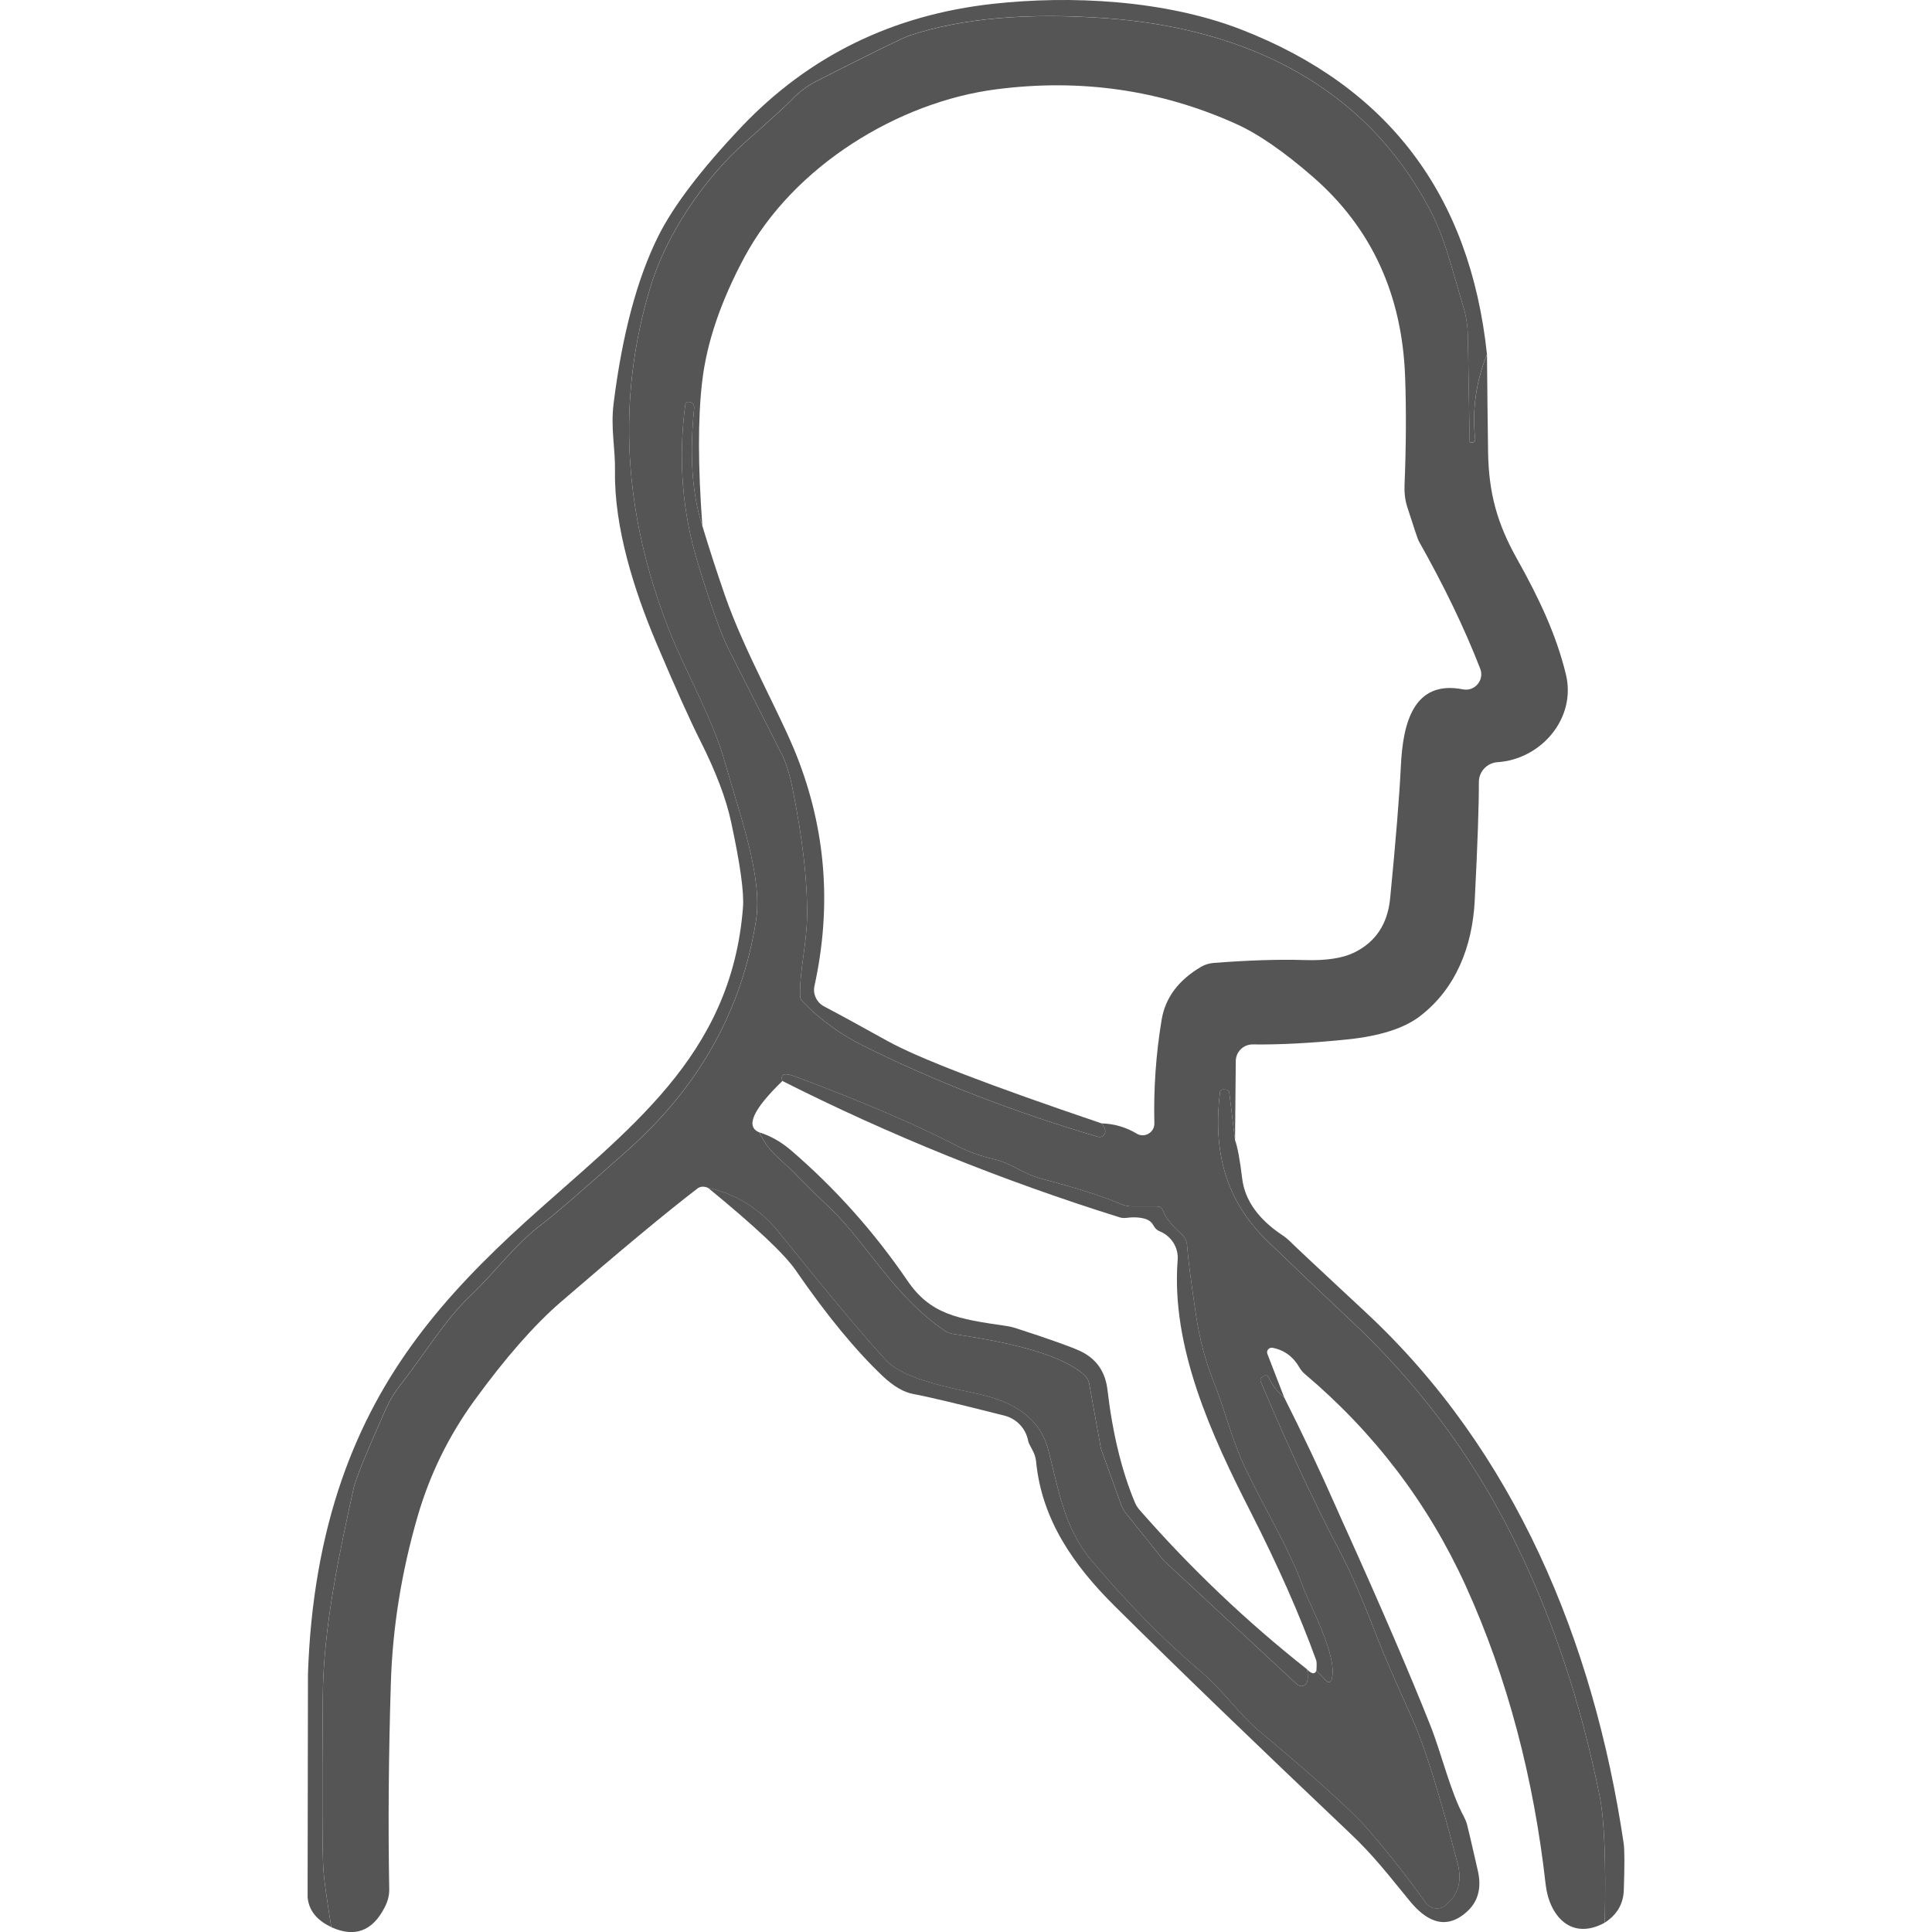 <?xml version="1.0" encoding="UTF-8"?><svg id="Layer_1" xmlns="http://www.w3.org/2000/svg" width="125" height="125" viewBox="0 0 125 125"><defs><style>.cls-1{fill:#555;}</style></defs><path class="cls-1" d="M96.208,22.926c-.713,1.754-.971,3.59-.766,5.502.012.099-.07.187-.17.187h-.152c-.018,0-.035-.018-.035-.035l-.117-6.882c-.012-.626-.111-1.251-.292-1.853-.789-2.613-1.187-4.443-2.193-6.344-4.175-7.876-11.758-11.641-20.844-12.319-5.151-.38-9.413-.006-12.787,1.111-.409.134-2.415,1.117-6.016,2.947-.608.31-1.158.725-1.625,1.222-.322.339-1.28,1.216-2.882,2.631-2.877,2.526-5.256,6.186-6.25,9.478-2.181,7.203-1.777,14.611,1.222,22.223,1.017,2.59,2.806,5.689,3.607,8.536.953,3.403,2.45,7.384,2.005,10.22-.906,5.794-3.678,10.752-8.308,14.868-2.964,2.637-4.788,4.21-5.478,4.73-1.924,1.456-2.888,2.958-4.748,4.736-1.59,1.52-2.853,3.642-4.479,5.724-.38.485-.702,1.017-.953,1.584-1.257,2.83-1.953,4.537-2.076,5.116-.877,4.034-1.953,8.864-1.988,13.482-.047,6.367-.035,10.103.041,11.202.035.573.205,1.801.509,3.689-.941-.439-1.456-1.082-1.532-1.935l.023-14.424c.152-4.636.889-8.846,2.204-12.629,2.444-7.01,6.572-11.834,11.869-16.64,6.548-5.94,13.325-10.635,14.073-20.347.076-.965-.181-2.812-.772-5.543-.316-1.479-.976-3.222-1.988-5.233-.678-1.345-1.62-3.444-2.83-6.297-1.462-3.444-2.748-7.525-2.69-11.15.023-1.526-.292-2.754-.088-4.397.561-4.473,1.526-8.074,2.888-10.805.971-1.947,2.76-4.303,5.373-7.063C52.328,3.62,57.76.96,64.261.246c4.987-.55,11.091-.257,16.049,1.666,9.507,3.695,14.804,10.699,15.897,21.013h0Z"/><path class="cls-1" d="M96.208,22.926c.018,2.134.041,4.227.07,6.274.035,2.754.62,4.73,1.877,6.969,1.462,2.613,2.532,4.905,3.157,7.455.696,2.853-1.608,5.508-4.426,5.689-.678.047-1.21.614-1.204,1.298.006,1.456-.082,4.017-.269,7.683-.152,2.9-1.187,5.648-3.543,7.455-1.023.783-2.59,1.286-4.707,1.503-2.345.24-4.385.345-6.11.322-.602-.006-1.093.474-1.099,1.076l-.047,5.122-.374-3.087c-.012-.099-.099-.181-.199-.187l-.17-.012c-.117-.006-.222.076-.234.193-.45,3.707.298,6.952,3.093,9.641,2.438,2.345,4.204,4.023,5.297,5.046,4.327,4.04,7.794,8.641,10.407,13.798,2.602,5.145,4.531,10.84,5.777,17.084.298,1.503.409,4.215.322,8.15-2.198,1.199-3.602-.485-3.824-2.485-.76-6.771-2.438-13.301-5.168-19.306-2.426-5.326-5.899-9.898-10.431-13.728-.129-.111-.234-.24-.316-.38-.409-.719-.994-1.152-1.754-1.298-.228-.041-.421.181-.333.398l1.099,2.842c-.439-.368-.783-.824-1.047-1.368-.041-.088-.146-.117-.228-.07l-.146.088c-.111.058-.158.193-.105.31,1.807,4.286,3.531,7.975,5.163,11.068.649,1.234,1.427,3.029,2.333,5.385.403,1.058,1.181,2.859,2.327,5.397.772,1.713,1.748,4.835,2.923,9.366.286,1.105.023,1.994-.795,2.66-.398.322-.982.246-1.28-.17-1.187-1.66-2.426-3.233-3.713-4.718-1.052-1.21-3.362-3.303-6.928-6.279-1.538-1.286-2.327-2.619-3.947-3.993-2.38-2.023-4.73-4.414-7.045-7.168-1.824-2.169-2.152-4.788-2.795-7.168-.55-2.046-2.216-3.07-4.443-3.572-1.789-.409-4.859-.936-6.034-2.187-1.292-1.386-3.602-4.139-6.928-8.273-1.234-1.532-2.765-2.497-4.607-2.9-.275-.111-.503-.094-.69.053-2.076,1.596-5.022,4.046-8.852,7.355-1.701,1.473-3.555,3.584-5.554,6.332-1.672,2.298-2.906,4.812-3.695,7.542-1.035,3.578-1.614,7.162-1.725,10.752-.146,4.677-.181,9.133-.105,13.371.006.362-.088.743-.287,1.134-.789,1.555-1.941,1.988-3.461,1.298-.304-1.888-.474-3.116-.509-3.689-.076-1.099-.088-4.835-.041-11.202.035-4.619,1.111-9.448,1.988-13.482.123-.579.819-2.286,2.076-5.116.251-.567.573-1.099.953-1.584,1.625-2.081,2.888-4.204,4.479-5.724,1.859-1.777,2.824-3.28,4.748-4.736.69-.52,2.514-2.093,5.478-4.73,4.631-4.116,7.402-9.074,8.308-14.868.444-2.836-1.052-6.817-2.005-10.22-.801-2.847-2.59-5.946-3.607-8.536-2.999-7.612-3.403-15.02-1.222-22.223.994-3.292,3.374-6.952,6.25-9.478,1.602-1.415,2.561-2.292,2.882-2.631.468-.497,1.017-.912,1.625-1.222,3.602-1.83,5.607-2.812,6.016-2.947,3.374-1.117,7.636-1.491,12.787-1.111,9.086.678,16.669,4.443,20.844,12.319,1.006,1.9,1.403,3.73,2.193,6.344.181.602.281,1.228.292,1.853l.117,6.882c0,.018.018.035.035.035h.152c.099,0,.181-.088.17-.187-.205-1.912.053-3.748.766-5.502M45.441,34.023c-.661-2.029-.842-4.555-.532-7.583.023-.24-.082-.386-.316-.433-.123-.023-.24.058-.257.181-.468,3.549-.193,6.975.824,10.279.848,2.76,1.491,4.56,1.918,5.408,1.818,3.596,2.976,5.888,3.485,6.882.275.544.509,1.269.696,2.175.661,3.262.982,6.022.959,8.273-.018,1.9-.468,3.426-.456,5.198,0,.14.053.275.152.38,1.128,1.175,2.45,2.14,3.97,2.894,4.625,2.298,9.659,4.251,15.114,5.864.222.064.386-.006.485-.21.076-.152.006-.368-.216-.649.824.023,1.584.246,2.274.661.509.31,1.163-.07,1.146-.667-.053-2.228.099-4.455.468-6.683.234-1.432,1.087-2.578,2.561-3.444.24-.14.514-.222.789-.246,2.245-.175,4.215-.24,5.917-.187,1.374.041,2.438-.117,3.192-.485,1.386-.678,2.163-1.842,2.327-3.496.368-3.765.602-6.63.696-8.6.134-2.713.795-5.56,4.017-4.935.766.152,1.397-.602,1.117-1.333-1.006-2.59-2.333-5.35-3.982-8.267-.053-.094-.298-.824-.737-2.193-.14-.439-.199-.906-.181-1.368.105-2.543.117-4.888.041-7.028-.187-5.338-2.169-9.653-5.946-12.95-1.9-1.655-3.572-2.812-5.028-3.461-4.87-2.187-10.033-2.929-15.482-2.222-6.326.813-13.108,4.958-16.277,10.834-1.538,2.859-2.456,5.549-2.748,8.074-.281,2.38-.275,5.49.012,9.337M50.621,69.939c-1.912,1.853-2.409,2.958-1.491,3.327.292.62.672,1.146,1.146,1.573.731.672,1.111,1.023,1.134,1.052.386.433,1.105,1.146,2.163,2.14,2.502,2.362,4.18,5.759,7.542,8.063.158.105.333.175.52.205,2.415.368,6.741,1.07,8.501,2.649.175.158.298.368.339.602l.748,4.139c.006.035.018.07.029.105l1.298,3.59c.07.187.17.368.292.52l2.38,2.97c.047.064.099.117.152.17l8.548,7.94c.216.199.561.111.649-.17.058-.187.058-.456-.006-.807.298.304.497.333.602.088l.678.684c.094.094.251.058.292-.064.509-1.432-1.427-4.911-1.824-6.016-.953-2.625-2.333-4.783-3.701-7.618-.924-1.929-1.374-3.917-2.076-5.648-.532-1.304-.918-2.76-1.158-4.362-.327-2.204-.52-3.695-.573-4.473-.018-.287-.146-.561-.362-.754-.643-.579-1.041-1.076-1.187-1.503-.058-.17-.216-.287-.403-.287h-1.602c-.24,0-.474-.047-.696-.14-1.152-.497-2.877-1.047-5.163-1.649-1.181-.31-1.953-1-3.046-1.257-.906-.211-1.684-.485-2.345-.83-2.689-1.397-6.203-2.906-10.547-4.525-.702-.263-.982-.17-.836.286h0Z"/><path class="cls-1" d="M45.441,34.023c.462,1.526.953,3.034,1.468,4.519,1.251,3.607,3.561,7.624,4.648,10.384,1.883,4.783,2.263,9.735,1.14,14.857-.117.526.134,1.07.614,1.327,1.035.544,2.397,1.292,4.093,2.233,1.982,1.105,6.607,2.882,13.863,5.338.222.281.292.497.216.649-.099.205-.263.275-.485.21-5.455-1.614-10.489-3.567-15.114-5.864-1.52-.754-2.841-1.719-3.97-2.894-.099-.105-.152-.24-.152-.38-.012-1.772.439-3.298.456-5.198.023-2.251-.298-5.011-.959-8.273-.187-.906-.421-1.631-.696-2.175-.509-.994-1.666-3.286-3.485-6.882-.427-.848-1.07-2.649-1.918-5.408-1.017-3.303-1.292-6.73-.824-10.279.018-.123.134-.205.257-.181.234.047.339.193.316.433-.31,3.029-.129,5.554.532,7.583h0Z"/><path class="cls-1" d="M85.169,108.095c.029-.357.023-.585-.012-.678-1.052-2.906-2.467-6.11-4.245-9.6-2.537-4.976-5.157-10.67-4.718-16.301.064-.801-.415-1.555-1.181-1.859-.158-.064-.287-.187-.392-.38-.099-.187-.263-.327-.468-.398-.368-.123-.789-.146-1.275-.082-.146.018-.298.006-.439-.035-7.618-2.385-14.892-5.326-21.82-8.823-.146-.456.134-.55.836-.286,4.344,1.619,7.858,3.128,10.547,4.525.661.345,1.438.62,2.345.83,1.093.257,1.865.947,3.046,1.257,2.286.602,4.011,1.152,5.163,1.649.222.094.456.14.696.14h1.602c.187,0,.345.117.403.287.146.427.544.924,1.187,1.503.216.193.345.468.362.754.053.778.246,2.269.573,4.473.24,1.602.626,3.058,1.158,4.362.702,1.731,1.152,3.718,2.076,5.648,1.368,2.836,2.748,4.993,3.701,7.618.398,1.105,2.333,4.584,1.824,6.016-.041.123-.199.158-.292.064l-.678-.684h0Z"/><path class="cls-1" d="M79.907,73.769c.158.427.316,1.257.462,2.479.17,1.409,1.047,2.637,2.619,3.683.17.111.327.24.474.386.362.357,1.994,1.889,4.9,4.59,9.635,8.957,14.751,21.3,16.687,34.344.064.427.064,1.432.012,3.029-.029.906-.444,1.608-1.234,2.116.088-3.935-.023-6.648-.322-8.15-1.245-6.244-3.175-11.939-5.777-17.084-2.613-5.157-6.081-9.758-10.407-13.798-1.093-1.023-2.859-2.701-5.297-5.046-2.795-2.689-3.543-5.934-3.093-9.641.012-.117.117-.199.234-.193l.17.012c.099.006.187.088.199.187l.374,3.087h0Z"/><path class="cls-1" d="M84.567,108.007c.064.351.064.62.006.807-.088.281-.433.368-.649.17l-8.548-7.94c-.053-.053-.105-.105-.152-.17l-2.38-2.97c-.123-.152-.222-.333-.292-.52l-1.298-3.59c-.012-.035-.023-.07-.029-.105l-.748-4.139c-.041-.234-.164-.444-.339-.602-1.76-1.579-6.086-2.28-8.501-2.649-.187-.029-.363-.099-.52-.205-3.362-2.304-5.04-5.701-7.542-8.063-1.058-.994-1.777-1.707-2.163-2.14-.023-.029-.403-.38-1.134-1.052-.474-.427-.854-.953-1.146-1.573.731.228,1.421.62,2.058,1.169,2.859,2.461,5.361,5.262,7.513,8.413,1.497,2.198,3.222,2.485,6.443,2.947.187.029.368.07.55.129,2.239.725,3.648,1.228,4.233,1.508,1.011.491,1.59,1.321,1.725,2.497.333,2.83.924,5.244,1.76,7.25.076.187.187.368.322.52,3.309,3.783,6.922,7.221,10.834,10.308h0Z"/><path class="cls-1" d="M83.099,90.438c1.175,2.333,2.298,4.701,3.356,7.098.222.503.45,1.017.69,1.538,2.304,5.11,4.099,9.29,5.391,12.541.737,1.859,1.298,4.297,2.169,5.905.088.164.158.333.21.515.064.228.298,1.234.702,3.005.257,1.123.012,2.017-.743,2.678-1.415,1.245-2.672.491-3.672-.737-1.403-1.707-2.304-2.9-3.841-4.356-6.18-5.858-11.255-10.758-15.231-14.704-2.631-2.608-4.736-5.566-5.098-9.39-.029-.246-.105-.479-.222-.69-.17-.31-.269-.509-.286-.608-.146-.801-.748-1.444-1.538-1.643-2.976-.754-4.935-1.222-5.888-1.397-.62-.111-1.269-.491-1.953-1.128-1.766-1.666-3.654-3.958-5.665-6.882-.725-1.052-2.619-2.83-5.677-5.338,1.842.403,3.374,1.368,4.607,2.9,3.327,4.134,5.636,6.887,6.928,8.273,1.175,1.251,4.245,1.777,6.034,2.187,2.228.503,3.894,1.526,4.443,3.572.643,2.38.971,4.999,2.795,7.168,2.315,2.754,4.666,5.145,7.045,7.168,1.62,1.374,2.409,2.707,3.947,3.993,3.566,2.976,5.876,5.069,6.928,6.279,1.286,1.485,2.526,3.058,3.713,4.718.298.415.883.491,1.28.17.819-.667,1.082-1.555.795-2.66-1.175-4.531-2.152-7.653-2.923-9.366-1.146-2.538-1.924-4.338-2.327-5.397-.906-2.356-1.684-4.151-2.333-5.385-1.631-3.093-3.356-6.782-5.163-11.068-.053-.117-.006-.251.105-.31l.146-.088c.082-.047.187-.018.228.07.263.544.608,1,1.047,1.368h0Z"/><polygon class="cls-1" points="19.902 122.747 19.926 108.323 19.902 122.747 19.902 122.747"/></svg>